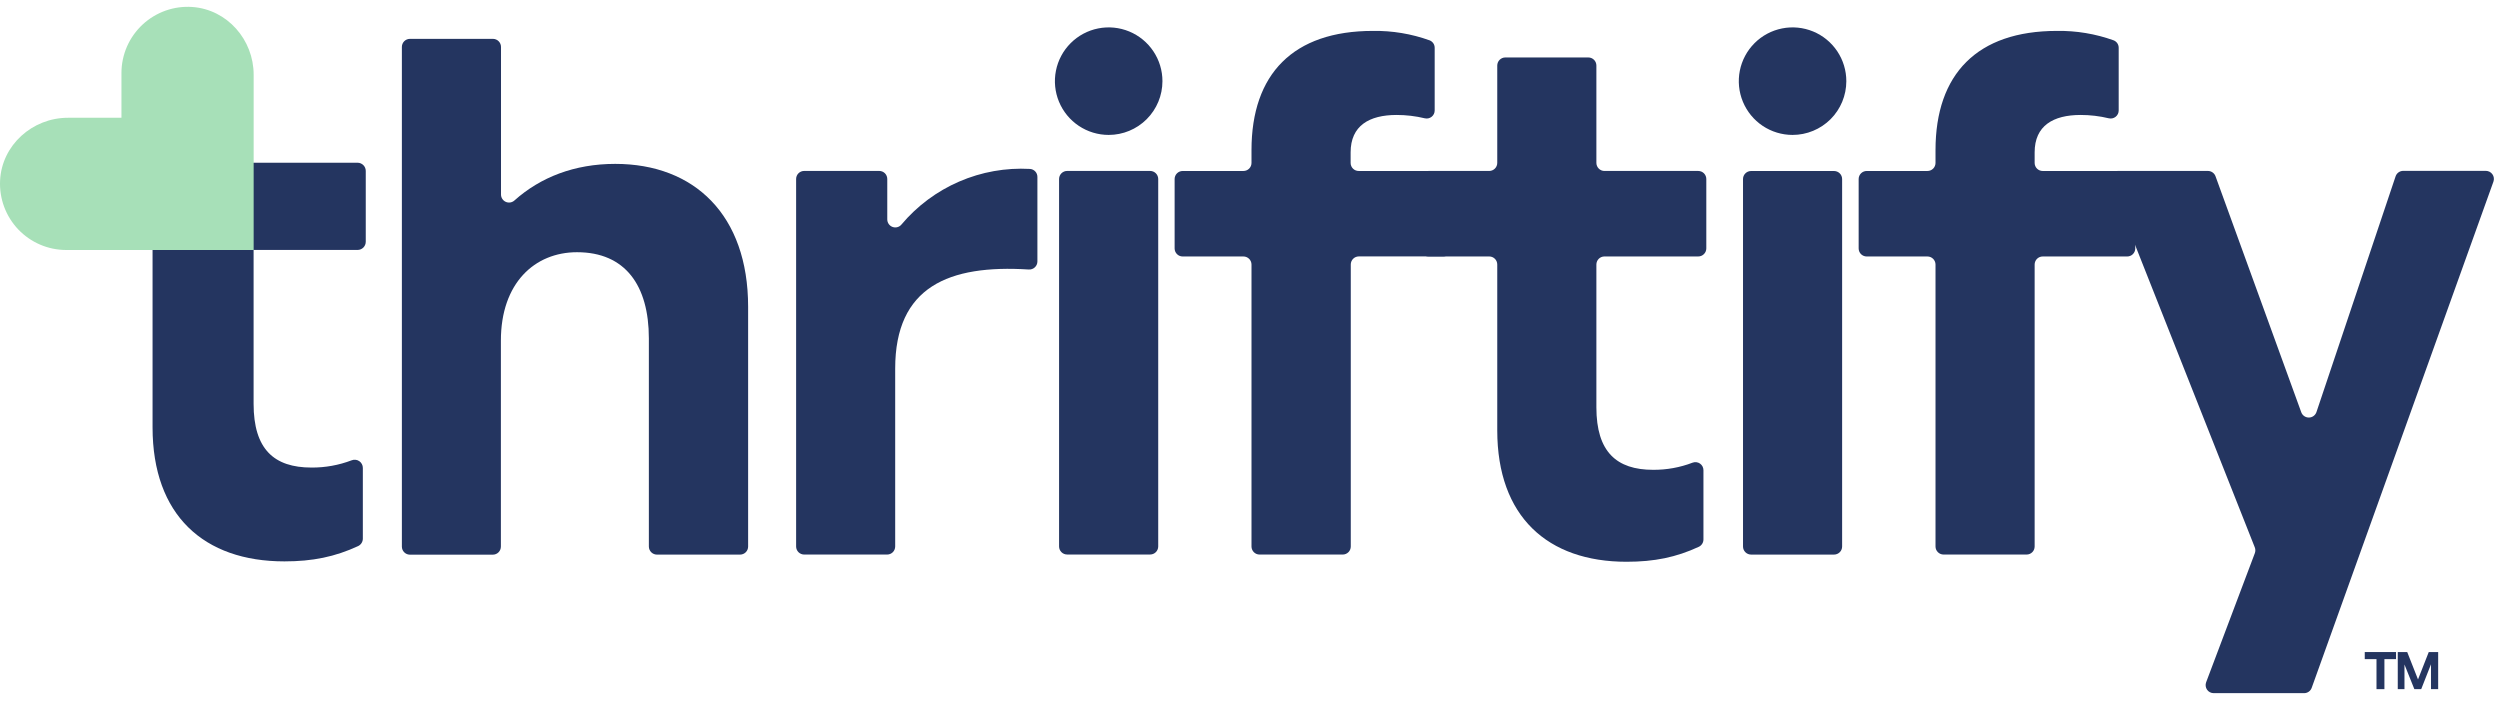 <svg xmlns:xlink="http://www.w3.org/1999/xlink" xmlns="http://www.w3.org/2000/svg" class="" width="132" height="37" viewBox="0 0 132 37" fill="none"><path d="M26.022 29.286H21.637C21.525 29.285 21.418 29.238 21.34 29.158C21.261 29.078 21.218 28.969 21.219 28.857V2.477C21.219 2.365 21.264 2.257 21.343 2.177C21.423 2.097 21.531 2.052 21.643 2.052H26.028C26.141 2.052 26.249 2.097 26.328 2.177C26.408 2.257 26.453 2.365 26.453 2.477V10.271C26.453 10.353 26.477 10.434 26.522 10.502C26.567 10.571 26.631 10.626 26.707 10.659C26.782 10.692 26.865 10.702 26.947 10.689C27.028 10.675 27.104 10.639 27.164 10.583C28.539 9.356 30.335 8.653 32.484 8.653C36.657 8.653 39.501 11.346 39.501 16.201V28.857C39.501 28.97 39.457 29.078 39.377 29.158C39.297 29.238 39.189 29.283 39.076 29.283H34.686C34.573 29.283 34.465 29.238 34.385 29.158C34.305 29.078 34.26 28.97 34.26 28.857V17.869C34.26 15.062 33.008 13.317 30.467 13.317C28.229 13.317 26.447 14.948 26.447 17.983V28.857C26.447 28.913 26.436 28.969 26.415 29.021C26.394 29.073 26.363 29.12 26.324 29.16C26.284 29.2 26.237 29.232 26.186 29.253C26.134 29.275 26.078 29.286 26.022 29.286Z" fill="#243560"></path><path d="M46.845 29.28H42.461C42.348 29.28 42.24 29.235 42.16 29.156C42.08 29.076 42.035 28.968 42.035 28.855V9.45C42.035 9.338 42.08 9.229 42.16 9.149C42.24 9.07 42.348 9.025 42.461 9.025H46.422C46.535 9.025 46.644 9.07 46.724 9.149C46.803 9.229 46.848 9.338 46.848 9.45V11.584C46.848 11.671 46.875 11.756 46.925 11.828C46.975 11.899 47.046 11.954 47.128 11.983C47.21 12.013 47.3 12.016 47.384 11.993C47.468 11.97 47.543 11.921 47.598 11.854C48.424 10.872 49.467 10.096 50.644 9.587C51.822 9.077 53.101 8.849 54.382 8.919C54.489 8.926 54.59 8.974 54.663 9.053C54.736 9.132 54.776 9.236 54.775 9.343V13.805C54.775 13.864 54.763 13.921 54.739 13.975C54.716 14.028 54.682 14.076 54.639 14.116C54.596 14.156 54.546 14.187 54.491 14.206C54.436 14.226 54.377 14.234 54.319 14.23C50.098 13.963 47.266 15.138 47.266 19.46V28.851C47.266 28.964 47.223 29.072 47.144 29.153C47.065 29.233 46.957 29.279 46.845 29.28Z" fill="#243560"></path><path d="M55.919 28.852V9.452C55.919 9.339 55.964 9.23 56.043 9.151C56.123 9.071 56.231 9.026 56.344 9.026H60.728C60.841 9.026 60.949 9.071 61.029 9.151C61.109 9.23 61.154 9.339 61.154 9.452V28.852C61.154 28.965 61.109 29.073 61.029 29.153C60.949 29.233 60.841 29.278 60.728 29.278H56.344C56.231 29.278 56.123 29.233 56.043 29.153C55.964 29.073 55.919 28.965 55.919 28.852ZM61.377 4.285C61.377 3.724 61.211 3.175 60.898 2.708C60.587 2.241 60.143 1.877 59.624 1.662C59.106 1.448 58.535 1.391 57.984 1.501C57.434 1.61 56.928 1.881 56.531 2.278C56.134 2.675 55.863 3.181 55.754 3.731C55.644 4.282 55.7 4.853 55.915 5.372C56.13 5.89 56.494 6.334 56.961 6.646C57.428 6.958 57.977 7.124 58.538 7.124C59.291 7.124 60.013 6.825 60.545 6.293C61.078 5.76 61.377 5.038 61.377 4.285Z" fill="#243560"></path><path d="M66.079 28.855V13.968C66.079 13.855 66.034 13.747 65.954 13.667C65.874 13.587 65.766 13.542 65.653 13.542H62.445C62.333 13.542 62.224 13.498 62.145 13.418C62.065 13.338 62.02 13.23 62.02 13.118V9.454C62.02 9.341 62.064 9.233 62.144 9.153C62.224 9.073 62.332 9.028 62.445 9.028H65.653C65.766 9.028 65.874 8.983 65.954 8.904C66.034 8.824 66.079 8.716 66.079 8.604V7.928C66.079 3.908 68.279 1.632 72.489 1.632C73.51 1.616 74.525 1.785 75.486 2.131C75.564 2.162 75.632 2.217 75.68 2.287C75.727 2.357 75.752 2.441 75.751 2.526V5.832C75.751 5.897 75.737 5.96 75.709 6.018C75.681 6.076 75.641 6.126 75.59 6.166C75.54 6.206 75.481 6.234 75.419 6.248C75.356 6.262 75.291 6.261 75.229 6.246C74.741 6.129 74.242 6.07 73.74 6.07C72.293 6.07 71.313 6.639 71.313 8.043V8.604C71.313 8.66 71.324 8.716 71.346 8.768C71.368 8.82 71.4 8.867 71.441 8.907C71.481 8.946 71.529 8.978 71.582 8.998C71.634 9.019 71.69 9.029 71.747 9.028H76.209C76.265 9.028 76.32 9.039 76.372 9.061C76.423 9.082 76.47 9.113 76.51 9.153C76.549 9.192 76.58 9.239 76.602 9.291C76.623 9.343 76.634 9.398 76.634 9.454V13.118C76.633 13.23 76.588 13.337 76.508 13.415C76.428 13.494 76.321 13.539 76.209 13.539H71.747C71.634 13.539 71.526 13.583 71.446 13.663C71.366 13.743 71.321 13.851 71.321 13.964V28.855C71.321 28.967 71.277 29.075 71.197 29.155C71.117 29.235 71.009 29.28 70.897 29.28H66.508C66.452 29.281 66.396 29.27 66.344 29.249C66.292 29.228 66.245 29.196 66.205 29.157C66.165 29.117 66.133 29.07 66.112 29.018C66.09 28.966 66.079 28.911 66.079 28.855Z" fill="#243560"></path><path d="M85.882 29.661C81.71 29.661 79.055 27.272 79.055 22.721V13.966C79.055 13.854 79.011 13.745 78.931 13.665C78.851 13.585 78.743 13.541 78.63 13.541H75.422C75.309 13.541 75.201 13.496 75.121 13.416C75.041 13.337 74.996 13.229 74.996 13.116V9.452C74.996 9.339 75.041 9.231 75.121 9.151C75.201 9.072 75.309 9.027 75.422 9.027H78.63C78.742 9.027 78.85 8.982 78.93 8.902C79.01 8.823 79.055 8.715 79.055 8.602V3.459C79.056 3.346 79.101 3.238 79.18 3.159C79.26 3.079 79.367 3.034 79.48 3.034H83.865C83.977 3.034 84.085 3.079 84.165 3.159C84.244 3.238 84.289 3.346 84.289 3.459V8.602C84.29 8.715 84.335 8.823 84.415 8.902C84.494 8.982 84.602 9.027 84.715 9.027H89.668C89.724 9.027 89.779 9.038 89.831 9.059C89.882 9.081 89.929 9.112 89.969 9.151C90.008 9.191 90.039 9.238 90.061 9.29C90.082 9.341 90.093 9.397 90.093 9.452V13.116C90.093 13.229 90.048 13.337 89.968 13.416C89.889 13.496 89.781 13.541 89.668 13.541H84.715C84.602 13.541 84.494 13.585 84.414 13.665C84.334 13.745 84.289 13.854 84.289 13.966V21.506C84.289 23.858 85.352 24.806 87.286 24.806C87.998 24.811 88.705 24.683 89.37 24.428C89.434 24.404 89.503 24.396 89.571 24.405C89.639 24.413 89.704 24.438 89.76 24.477C89.817 24.516 89.862 24.569 89.894 24.629C89.926 24.69 89.942 24.758 89.942 24.826V28.483C89.942 28.563 89.92 28.642 89.877 28.71C89.834 28.779 89.773 28.834 89.701 28.869C88.498 29.428 87.341 29.661 85.882 29.661Z" fill="#243560"></path><path d="M92.031 28.856V9.455C92.031 9.342 92.075 9.234 92.155 9.155C92.234 9.075 92.342 9.03 92.455 9.029H96.84C96.953 9.03 97.061 9.075 97.14 9.155C97.22 9.234 97.264 9.342 97.264 9.455V28.856C97.264 28.968 97.22 29.077 97.14 29.156C97.061 29.236 96.953 29.281 96.84 29.282H92.455C92.342 29.281 92.234 29.236 92.155 29.156C92.075 29.077 92.031 28.968 92.031 28.856ZM97.486 4.285C97.486 3.724 97.32 3.175 97.008 2.708C96.696 2.241 96.253 1.877 95.734 1.662C95.215 1.448 94.644 1.391 94.094 1.501C93.543 1.61 93.037 1.881 92.64 2.278C92.243 2.675 91.973 3.181 91.863 3.731C91.754 4.282 91.81 4.853 92.025 5.372C92.24 5.89 92.603 6.334 93.07 6.646C93.537 6.958 94.086 7.124 94.647 7.124C95.4 7.124 96.121 6.825 96.654 6.294C97.186 5.762 97.485 5.041 97.486 4.289V4.285Z" fill="#243560"></path><path d="M102.195 28.855V13.968C102.195 13.855 102.15 13.747 102.07 13.667C101.99 13.587 101.882 13.542 101.769 13.542H98.561C98.449 13.542 98.341 13.497 98.261 13.418C98.181 13.338 98.137 13.23 98.137 13.118V9.454C98.137 9.398 98.147 9.343 98.169 9.291C98.19 9.239 98.221 9.192 98.261 9.153C98.3 9.113 98.347 9.082 98.398 9.061C98.45 9.039 98.505 9.028 98.561 9.028H101.769C101.882 9.028 101.99 8.983 102.07 8.904C102.15 8.824 102.195 8.716 102.195 8.604V7.928C102.195 3.908 104.395 1.632 108.605 1.632C109.626 1.616 110.642 1.785 111.603 2.131C111.681 2.162 111.749 2.217 111.796 2.287C111.843 2.358 111.868 2.441 111.867 2.526V5.832C111.867 5.896 111.853 5.96 111.825 6.018C111.797 6.076 111.757 6.126 111.706 6.166C111.656 6.206 111.597 6.234 111.535 6.248C111.472 6.262 111.407 6.261 111.345 6.246C110.857 6.129 110.358 6.07 109.856 6.07C108.409 6.07 107.429 6.639 107.429 8.043V8.604C107.429 8.716 107.474 8.824 107.554 8.904C107.634 8.983 107.742 9.028 107.854 9.028H112.317C112.43 9.028 112.538 9.073 112.618 9.153C112.697 9.233 112.742 9.341 112.742 9.454V13.118C112.742 13.23 112.697 13.338 112.617 13.418C112.537 13.498 112.429 13.542 112.317 13.542H107.854C107.742 13.542 107.633 13.587 107.553 13.667C107.474 13.747 107.429 13.855 107.429 13.968V28.855C107.429 28.91 107.418 28.966 107.397 29.017C107.376 29.069 107.344 29.116 107.305 29.155C107.265 29.195 107.219 29.226 107.167 29.248C107.115 29.269 107.06 29.28 107.004 29.28H102.621C102.508 29.28 102.399 29.235 102.32 29.155C102.24 29.076 102.195 28.967 102.195 28.855Z" fill="#243560"></path><path d="M121.658 36.599H116.882C116.813 36.599 116.745 36.582 116.684 36.55C116.623 36.519 116.571 36.472 116.532 36.416C116.493 36.359 116.468 36.294 116.46 36.225C116.451 36.157 116.46 36.088 116.484 36.023L119.054 29.211C119.092 29.112 119.092 29.003 119.054 28.904L111.417 9.609C111.391 9.544 111.382 9.474 111.389 9.405C111.397 9.336 111.421 9.27 111.46 9.213C111.499 9.155 111.552 9.108 111.613 9.076C111.674 9.043 111.743 9.026 111.812 9.026H116.578C116.666 9.026 116.751 9.053 116.822 9.103C116.894 9.153 116.949 9.224 116.979 9.306L121.506 21.766C121.536 21.849 121.591 21.921 121.664 21.971C121.736 22.021 121.823 22.047 121.911 22.046C121.999 22.045 122.085 22.017 122.156 21.965C122.227 21.913 122.281 21.84 122.309 21.757L126.487 9.312C126.515 9.228 126.569 9.154 126.641 9.102C126.713 9.05 126.8 9.022 126.889 9.021H131.253C131.321 9.022 131.388 9.038 131.449 9.069C131.509 9.101 131.561 9.146 131.6 9.202C131.64 9.258 131.665 9.322 131.674 9.39C131.683 9.458 131.676 9.526 131.653 9.591L122.058 36.316C122.029 36.399 121.974 36.47 121.903 36.521C121.831 36.571 121.745 36.599 121.658 36.599Z" fill="#243560"></path><path d="M125.479 36.387V34.802H124.859V34.428H126.51V34.802H125.897V36.387H125.479Z" fill="#243560"></path><path d="M126.956 35.085V36.387H126.602V34.428H127.101L127.671 35.875L128.238 34.428H128.735V36.387H128.356V35.074L127.84 36.387H127.478L126.956 35.085Z" fill="#243560"></path><path d="M8.055 12.673V22.562C8.055 27.204 10.763 29.641 15.018 29.641C16.505 29.641 17.686 29.4 18.911 28.832C18.985 28.796 19.048 28.74 19.091 28.671C19.135 28.601 19.158 28.521 19.158 28.439V24.707C19.159 24.636 19.142 24.567 19.108 24.504C19.076 24.441 19.027 24.387 18.969 24.348C18.91 24.308 18.843 24.283 18.772 24.276C18.702 24.268 18.631 24.278 18.565 24.305C17.888 24.562 17.17 24.692 16.446 24.687C14.473 24.687 13.39 23.722 13.39 21.321V13.197H18.878C18.993 13.197 19.104 13.152 19.185 13.071C19.266 12.989 19.312 12.879 19.312 12.764V9.026C19.312 8.911 19.267 8.8 19.185 8.719C19.104 8.638 18.994 8.592 18.878 8.592H11.743" fill="#243560"></path><path d="M13.393 3.945V13.2H3.489C3.017 13.198 2.549 13.102 2.115 12.915C1.681 12.728 1.289 12.455 0.963 12.113C0.638 11.77 0.385 11.366 0.22 10.922C0.055 10.48 -0.019 10.008 0.004 9.536C0.094 7.661 1.71 6.218 3.589 6.218H6.413V3.851C6.413 3.371 6.513 2.897 6.705 2.457C6.897 2.018 7.178 1.623 7.529 1.296C7.88 0.97 8.295 0.719 8.747 0.559C9.2 0.4 9.68 0.335 10.158 0.369C11.999 0.501 13.393 2.1 13.393 3.945Z" fill="#A7E0B8"></path></svg>